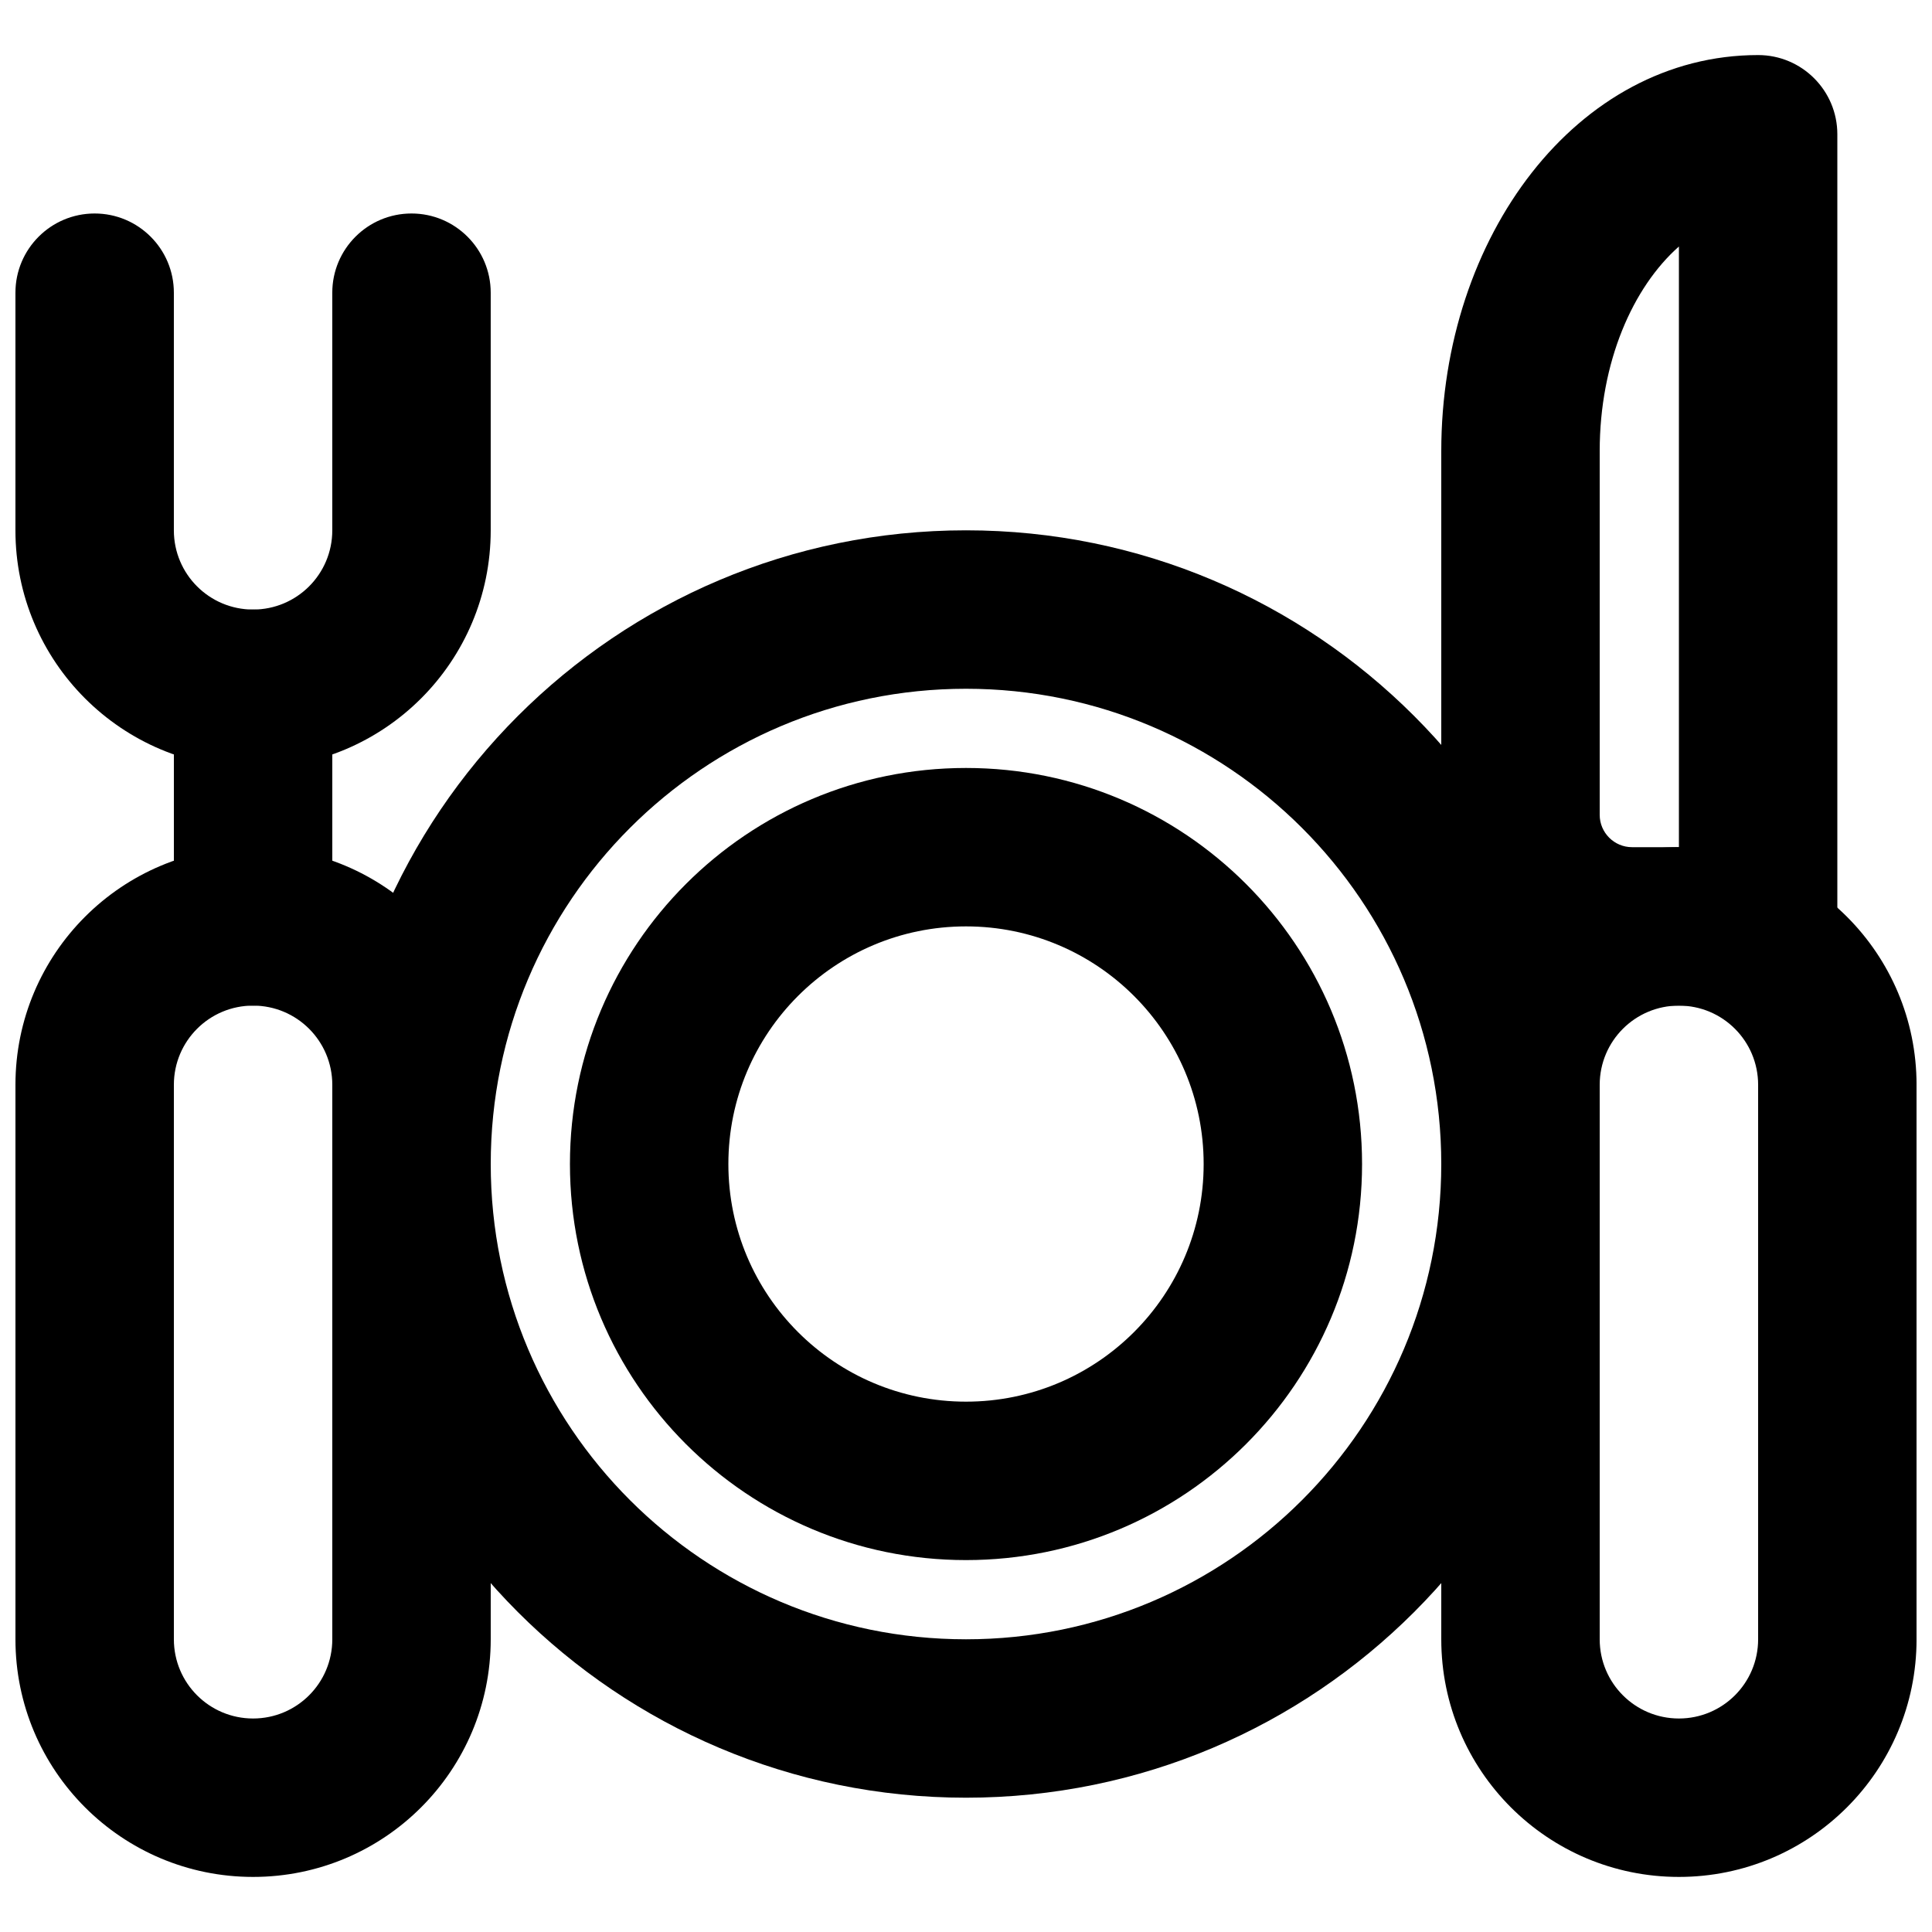 <?xml version="1.0" encoding="UTF-8"?>
<!-- Uploaded to: SVG Repo, www.svgrepo.com, Generator: SVG Repo Mixer Tools -->
<svg width="800px" height="800px" version="1.1" viewBox="144 144 512 512" xmlns="http://www.w3.org/2000/svg">
 <defs>
  <clipPath id="c">
   <path d="m148.09 368h126.91v274h-126.91z"/>
  </clipPath>
  <clipPath id="b">
   <path d="m525 368h126.9v274h-126.9z"/>
  </clipPath>
  <clipPath id="a">
   <path d="m148.09 200h126.91v148h-126.91z"/>
  </clipPath>
 </defs>
 <g clip-path="url(#c)">
  <path d="m211.07 599.42c-11.602 0-20.992-9.387-20.992-20.992v-146.94c0-11.605 9.391-20.992 20.992-20.992 11.602 0 20.992 9.387 20.992 20.992v146.94c0 11.605-9.391 20.992-20.992 20.992zm0 41.984c34.789 0 62.977-28.184 62.977-62.977v-146.94c0-34.793-28.188-62.977-62.977-62.977-34.789 0-62.977 28.184-62.977 62.977v146.94c0 34.793 28.188 62.977 62.977 62.977z" fill-rule="evenodd"/>
 </g>
 <path d="m190.08 326.53v62.977c0 11.594 9.398 20.992 20.992 20.992s20.992-9.398 20.992-20.992v-62.977c0-11.594-9.398-20.992-20.992-20.992s-20.992 9.398-20.992 20.992z" fill-rule="evenodd"/>
 <g clip-path="url(#b)">
  <path d="m588.93 599.42c-11.602 0-20.992-9.387-20.992-20.992v-146.94c0-11.605 9.391-20.992 20.992-20.992 11.605 0 20.992 9.387 20.992 20.992v146.94c0 11.605-9.387 20.992-20.992 20.992zm0 41.984c34.793 0 62.977-28.184 62.977-62.977v-146.94c0-34.793-28.184-62.977-62.977-62.977-34.789 0-62.977 28.184-62.977 62.977v146.94c0 34.793 28.188 62.977 62.977 62.977z" fill-rule="evenodd"/>
 </g>
 <g clip-path="url(#a)">
  <path d="m148.09 221.57v62.977c0 34.789 28.188 62.977 62.977 62.977 34.789 0 62.977-28.188 62.977-62.977v-62.977c0-11.594-9.398-20.992-20.992-20.992s-20.992 9.398-20.992 20.992v62.977c0 11.602-9.391 20.992-20.992 20.992-11.602 0-20.992-9.391-20.992-20.992v-62.977c0-11.594-9.398-20.992-20.992-20.992s-20.992 9.398-20.992 20.992z" fill-rule="evenodd"/>
 </g>
 <path d="m588.93 368.51h-12.426c-4.719 0-8.566-3.848-8.566-8.566v-96.395c0-23.641 8.797-43.449 20.992-54.223zm-62.977-104.96v96.395c0 27.906 22.645 50.551 50.551 50.551h33.418c11.594 0 20.992-9.398 20.992-20.992v-209.92c0-11.594-9.398-20.992-20.992-20.992-47.926 0-83.969 48.055-83.969 104.96z" fill-rule="evenodd"/>
 <path d="m462.98 452.48c0 34.777-28.199 62.973-62.977 62.973-34.781 0-62.977-28.195-62.977-62.973 0-34.781 28.195-62.977 62.977-62.977 34.777 0 62.977 28.195 62.977 62.977zm41.98 0c0-57.969-46.992-104.96-104.96-104.96s-104.96 46.992-104.96 104.96c0 57.965 46.996 104.96 104.96 104.96s104.96-46.992 104.96-104.96z" fill-rule="evenodd"/>
 <path d="m525.95 452.48c0 69.559-56.391 125.95-125.95 125.95-69.562 0-125.95-56.391-125.95-125.95 0-69.562 56.391-125.95 125.95-125.95 69.559 0 125.95 56.391 125.95 125.95zm41.984 0c0-92.75-75.188-167.94-167.93-167.94-92.75 0-167.94 75.188-167.94 167.94 0 92.746 75.188 167.93 167.94 167.93 92.746 0 167.93-75.188 167.93-167.93z" fill-rule="evenodd"/>
</svg>